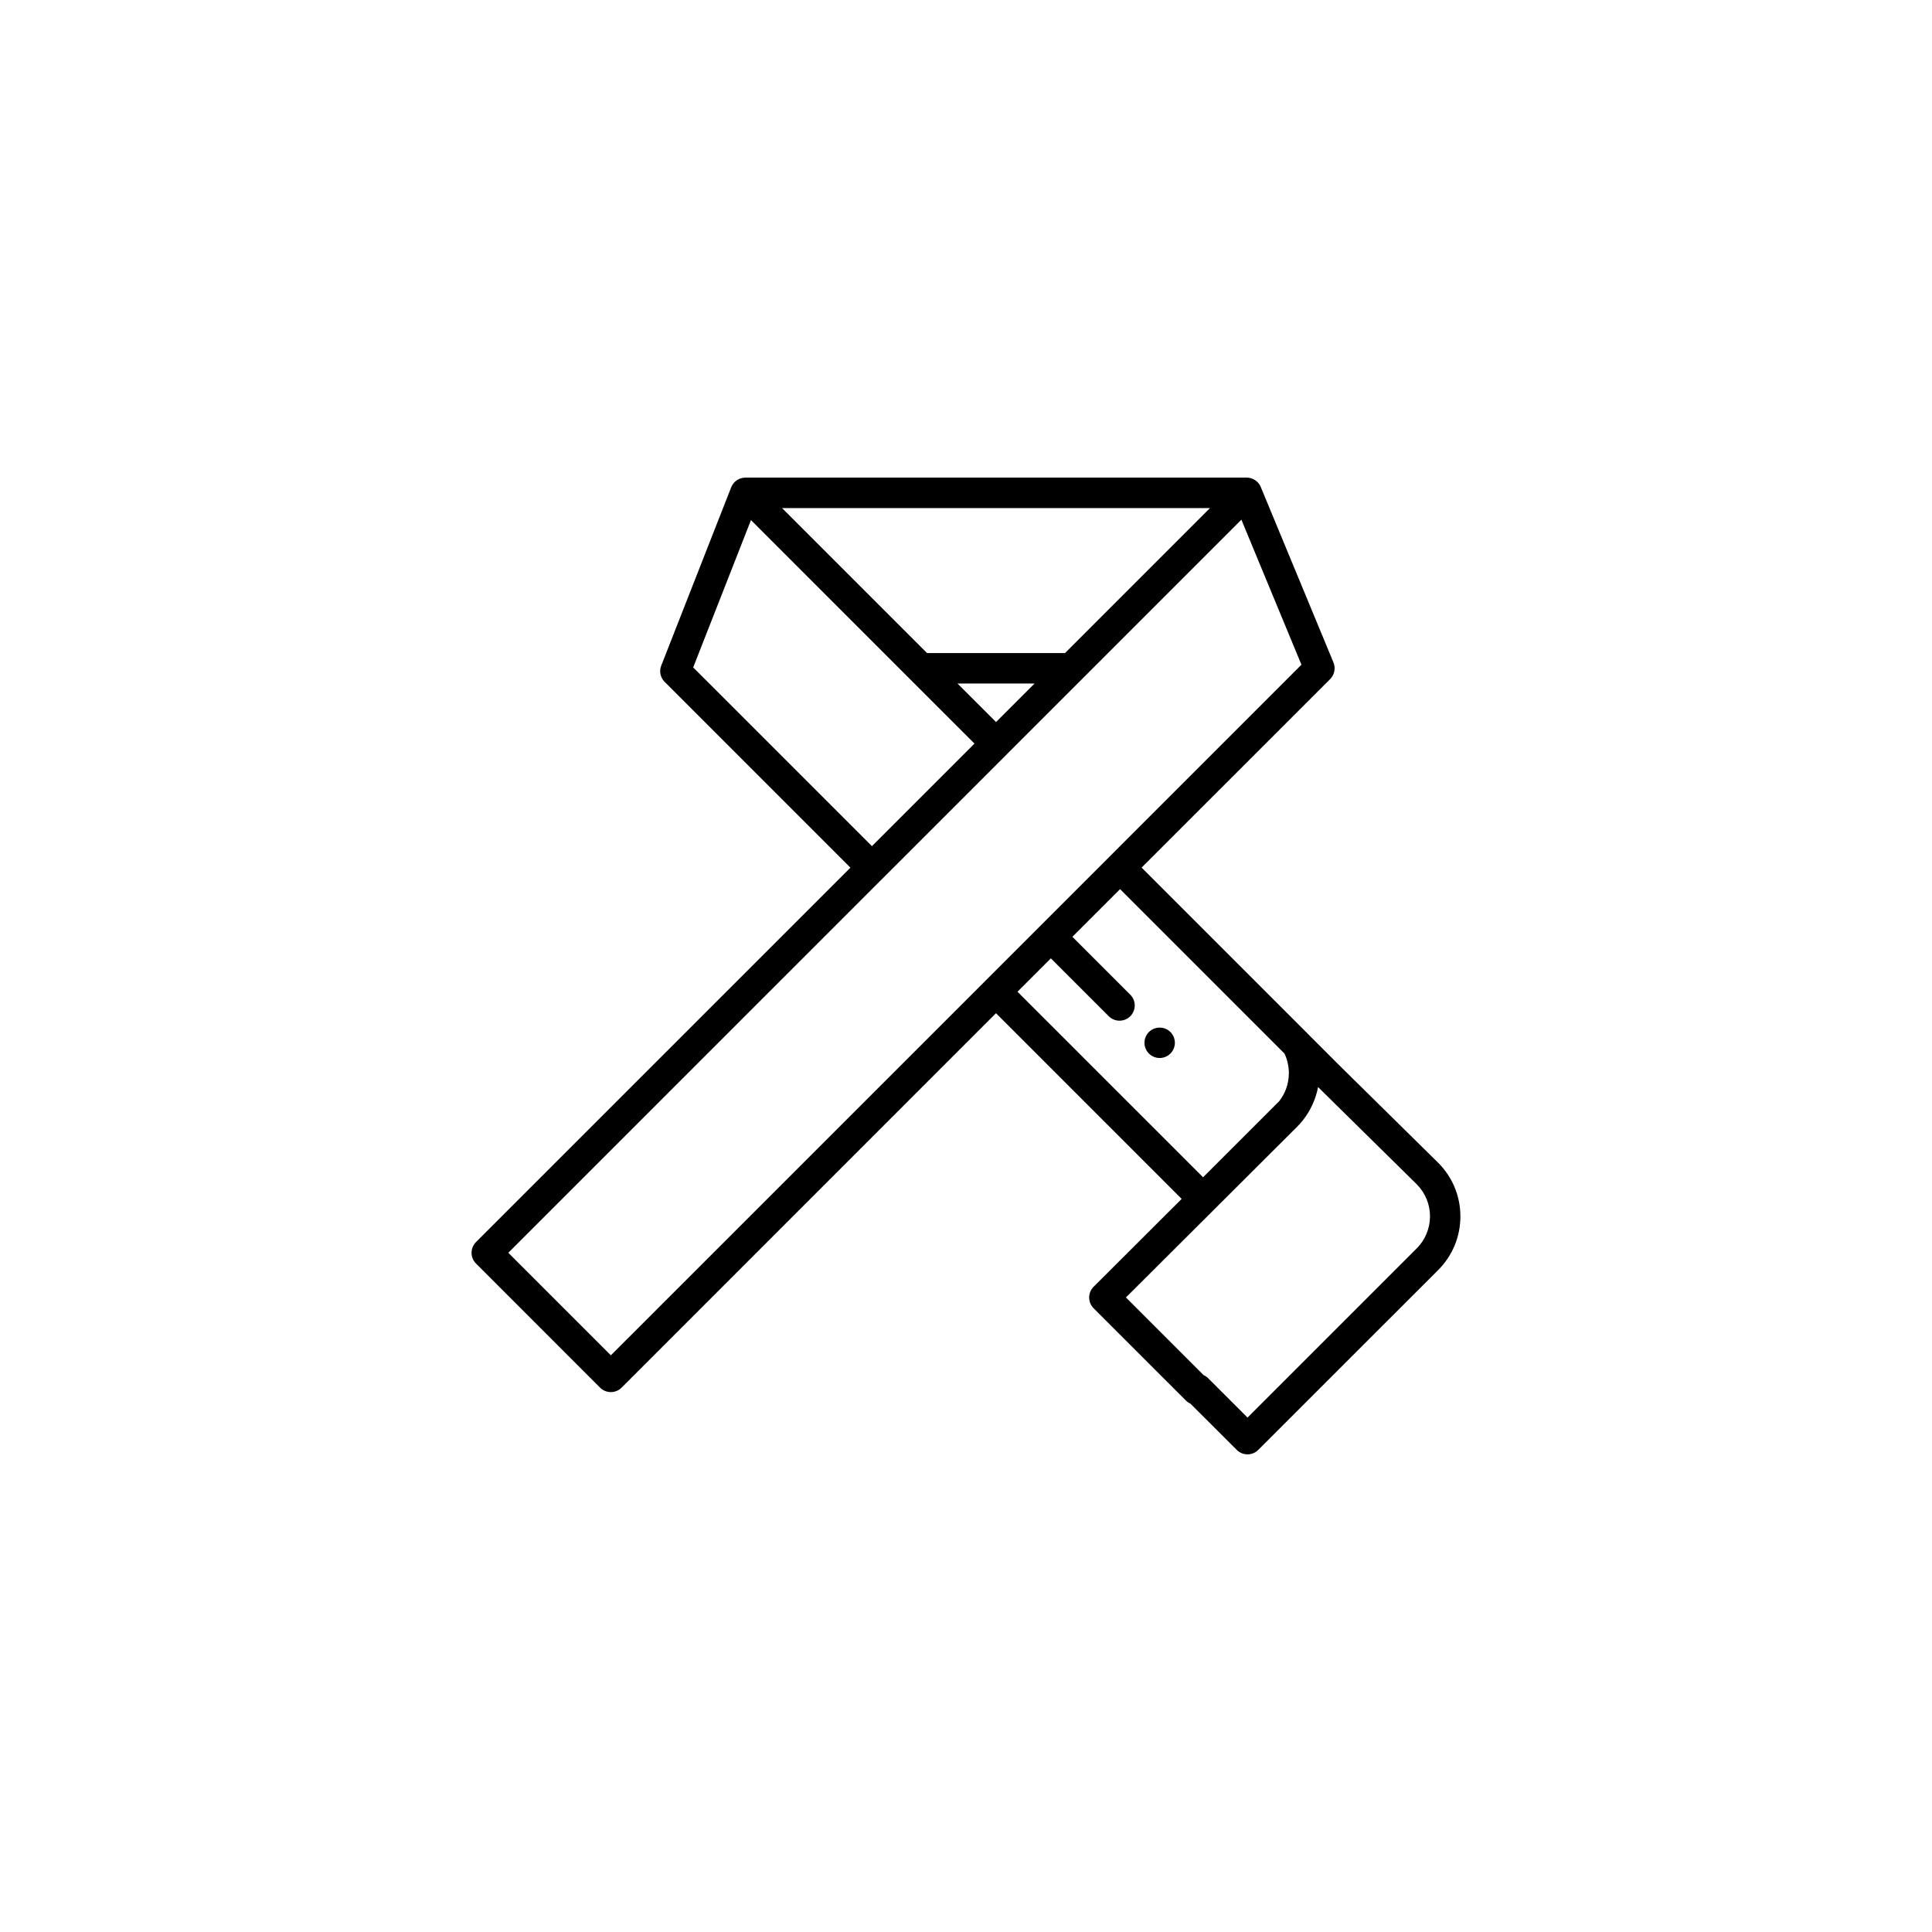 <?xml version="1.0" encoding="UTF-8"?>
<!-- Uploaded to: SVG Repo, www.svgrepo.com, Generator: SVG Repo Mixer Tools -->
<svg fill="#000000" width="800px" height="800px" version="1.1" viewBox="144 144 512 512" xmlns="http://www.w3.org/2000/svg">
 <g>
  <path d="m498.56 425.96-7.992-7.992v-0.012l-44.031-44.031 49.969-49.957c1.152-1.16 1.5-2.902 0.875-4.41l-19.262-46.496c-0.074-0.168-0.156-0.332-0.25-0.492-0.031-0.059-0.07-0.105-0.102-0.156-0.07-0.102-0.137-0.207-0.215-0.309-0.047-0.051-0.09-0.102-0.133-0.156-0.074-0.09-0.156-0.168-0.242-0.246-0.051-0.051-0.102-0.102-0.145-0.137-0.098-0.09-0.191-0.156-0.293-0.227-0.051-0.039-0.098-0.082-0.141-0.105-0.152-0.102-0.309-0.188-0.465-0.258-0.012-0.012-0.016-0.012-0.02-0.02-0.16-0.07-0.328-0.137-0.504-0.188-0.059-0.02-0.117-0.031-0.176-0.051-0.09-0.02-0.172-0.051-0.258-0.07-0.039 0-0.07-0.012-0.105-0.012-0.07-0.012-0.137-0.02-0.203-0.031-0.125-0.02-0.258-0.031-0.379-0.031-0.035 0-0.07-0.012-0.105-0.012l-132.87 0.008c-0.047 0-0.09 0.012-0.137 0.012-0.109 0.012-0.227 0.012-0.336 0.031-0.074 0.012-0.145 0.02-0.223 0.031-0.047 0.012-0.086 0.012-0.121 0.02-0.082 0.012-0.145 0.039-0.223 0.059-0.07 0.02-0.133 0.031-0.195 0.051-0.133 0.051-0.262 0.102-0.383 0.156-0.047 0.02-0.086 0.031-0.121 0.051-0.168 0.082-0.324 0.168-0.48 0.266-0.035 0.031-0.07 0.051-0.102 0.082-0.117 0.082-0.227 0.168-0.332 0.258-0.051 0.039-0.098 0.09-0.137 0.137-0.09 0.082-0.168 0.168-0.246 0.258-0.047 0.051-0.098 0.105-0.133 0.168-0.074 0.09-0.137 0.176-0.203 0.289-0.039 0.059-0.082 0.105-0.109 0.176-0.066 0.105-0.121 0.227-0.176 0.344-0.02 0.039-0.047 0.082-0.059 0.117-0.004 0.012-0.012 0.031-0.012 0.039-0.012 0.012-0.016 0.02-0.02 0.039l-18.227 46.477-0.293 0.734c-0.188 0.473-0.289 0.984-0.289 1.496 0 1.062 0.43 2.086 1.18 2.84l49.23 49.238-99.215 99.211c-1.578 1.578-1.578 4.141 0 5.707l32.875 32.883c0.75 0.754 1.785 1.18 2.852 1.18 1.066 0 2.098-0.422 2.852-1.18l99.215-99.227 49.203 49.211-22.824 22.773c-0.004 0-0.004 0-0.012 0.012l-0.492 0.492c-0.754 0.754-1.184 1.785-1.184 2.852 0 1.066 0.43 2.098 1.18 2.852l24.461 24.453c0.352 0.352 0.762 0.629 1.211 0.836l12.262 12.242c0.785 0.797 1.82 1.18 2.852 1.18 1.027 0 2.062-0.383 2.848-1.18l47.676-47.656c3.797-3.809 5.891-8.848 5.891-14.219 0-5.359-2.09-10.418-5.891-14.219-0.711-0.711-25.527-25.168-26.566-26.18zm-90.605-90.613-10.207-10.203h20.418zm18.273-18.273h-36.551l-38.426-38.426h113.4zm-98.523 3.797 15.312-39.047 42.137 42.145 17.094 17.086-27.176 27.18zm-21.824 182.3-27.172-27.172 99.141-99.148c0.031-0.02 0.055-0.051 0.082-0.07l32.879-32.875c0.023-0.031 0.047-0.059 0.07-0.082l19.871-19.863 42.23-42.234 15.914 38.426-50.914 50.918s-0.004 0-0.004 0.012l-32.879 32.875-0.004 0.012zm116.61-105.2 15.34 15.34c0.789 0.785 1.82 1.18 2.852 1.18s2.066-0.395 2.852-1.18c1.578-1.578 1.578-4.133 0-5.707l-15.34-15.34 12.637-12.637 43.562 43.57c0.016 0.031 0.035 0.059 0.051 0.102 0.039 0.082 0.074 0.168 0.105 0.246 0.059 0.137 0.109 0.266 0.168 0.402 0.035 0.09 0.07 0.176 0.102 0.266 0.051 0.125 0.098 0.266 0.141 0.395 0.023 0.102 0.055 0.188 0.086 0.289 0.039 0.125 0.082 0.266 0.109 0.395 0.023 0.102 0.051 0.188 0.074 0.289 0.031 0.137 0.059 0.277 0.09 0.414 0.016 0.09 0.035 0.188 0.055 0.277 0.023 0.145 0.047 0.289 0.066 0.434 0.016 0.09 0.031 0.176 0.039 0.266 0.02 0.168 0.031 0.324 0.047 0.473 0.004 0.082 0.016 0.156 0.02 0.238 0.016 0.238 0.02 0.473 0.02 0.711 0 0.344-0.016 0.691-0.047 1.023-0.012 0.105-0.031 0.215-0.039 0.332-0.023 0.215-0.051 0.441-0.09 0.672-0.023 0.125-0.055 0.258-0.086 0.383-0.039 0.195-0.082 0.402-0.125 0.609-0.039 0.125-0.086 0.266-0.121 0.402-0.055 0.188-0.105 0.371-0.172 0.559-0.051 0.137-0.105 0.277-0.156 0.402-0.074 0.188-0.137 0.363-0.215 0.527-0.059 0.145-0.133 0.277-0.203 0.414-0.082 0.156-0.156 0.332-0.25 0.492-0.074 0.137-0.156 0.266-0.242 0.402-0.098 0.156-0.18 0.316-0.281 0.465-0.098 0.137-0.191 0.266-0.289 0.395-0.098 0.137-0.191 0.266-0.293 0.395l-20.133 20.121-49.176-49.172zm96.934 76.887-44.82 44.812-10.422-10.418c-0.352-0.352-0.762-0.641-1.211-0.828l-20.586-20.586 45.367-45.242c0.508-0.504 0.973-1.023 1.387-1.547 0.02-0.012 0.039-0.051 0.059-0.07 0.016-0.02 0.031-0.039 0.047-0.051 0.211-0.266 0.418-0.539 0.613-0.828 0.059-0.09 0.117-0.156 0.176-0.246 0.188-0.266 0.367-0.539 0.539-0.816 0.023-0.039 0.051-0.082 0.07-0.105 0.188-0.316 0.367-0.621 0.539-0.945 0.051-0.09 0.098-0.168 0.137-0.258 0.141-0.277 0.277-0.539 0.402-0.816 0.031-0.07 0.066-0.125 0.098-0.188 0.145-0.332 0.289-0.672 0.418-1.004 0.035-0.082 0.066-0.168 0.098-0.246 0.105-0.289 0.207-0.559 0.297-0.836 0.031-0.09 0.059-0.168 0.086-0.258 0.105-0.332 0.207-0.68 0.297-1.031 0.02-0.082 0.035-0.145 0.055-0.215 0.07-0.297 0.133-0.598 0.191-0.898 0.016-0.051 0.031-0.105 0.039-0.156 9.039 8.906 25.59 25.211 26.137 25.75 2.273 2.281 3.527 5.305 3.527 8.508-0.012 3.227-1.266 6.246-3.539 8.52z"/>
  <path d="m455.05 418.81c-0.105-0.246-0.23-0.473-0.371-0.691-0.141-0.227-0.316-0.434-0.504-0.621-0.18-0.188-0.395-0.344-0.609-0.504-0.223-0.137-0.457-0.266-0.699-0.363-0.242-0.105-0.492-0.188-0.75-0.227-1.316-0.266-2.707 0.156-3.641 1.094-0.75 0.754-1.18 1.789-1.18 2.852s0.43 2.106 1.18 2.852 1.789 1.18 2.848 1.18c0.266 0 0.527-0.02 0.789-0.082 0.262-0.039 0.516-0.125 0.75-0.227 0.242-0.105 0.48-0.227 0.699-0.371 0.215-0.145 0.43-0.316 0.609-0.504 0.188-0.188 0.359-0.395 0.504-0.609s0.273-0.453 0.371-0.699c0.102-0.238 0.176-0.504 0.227-0.754 0.059-0.258 0.082-0.523 0.082-0.785 0-0.258-0.02-0.527-0.082-0.785-0.047-0.25-0.129-0.508-0.223-0.754z"/>
 </g>
</svg>